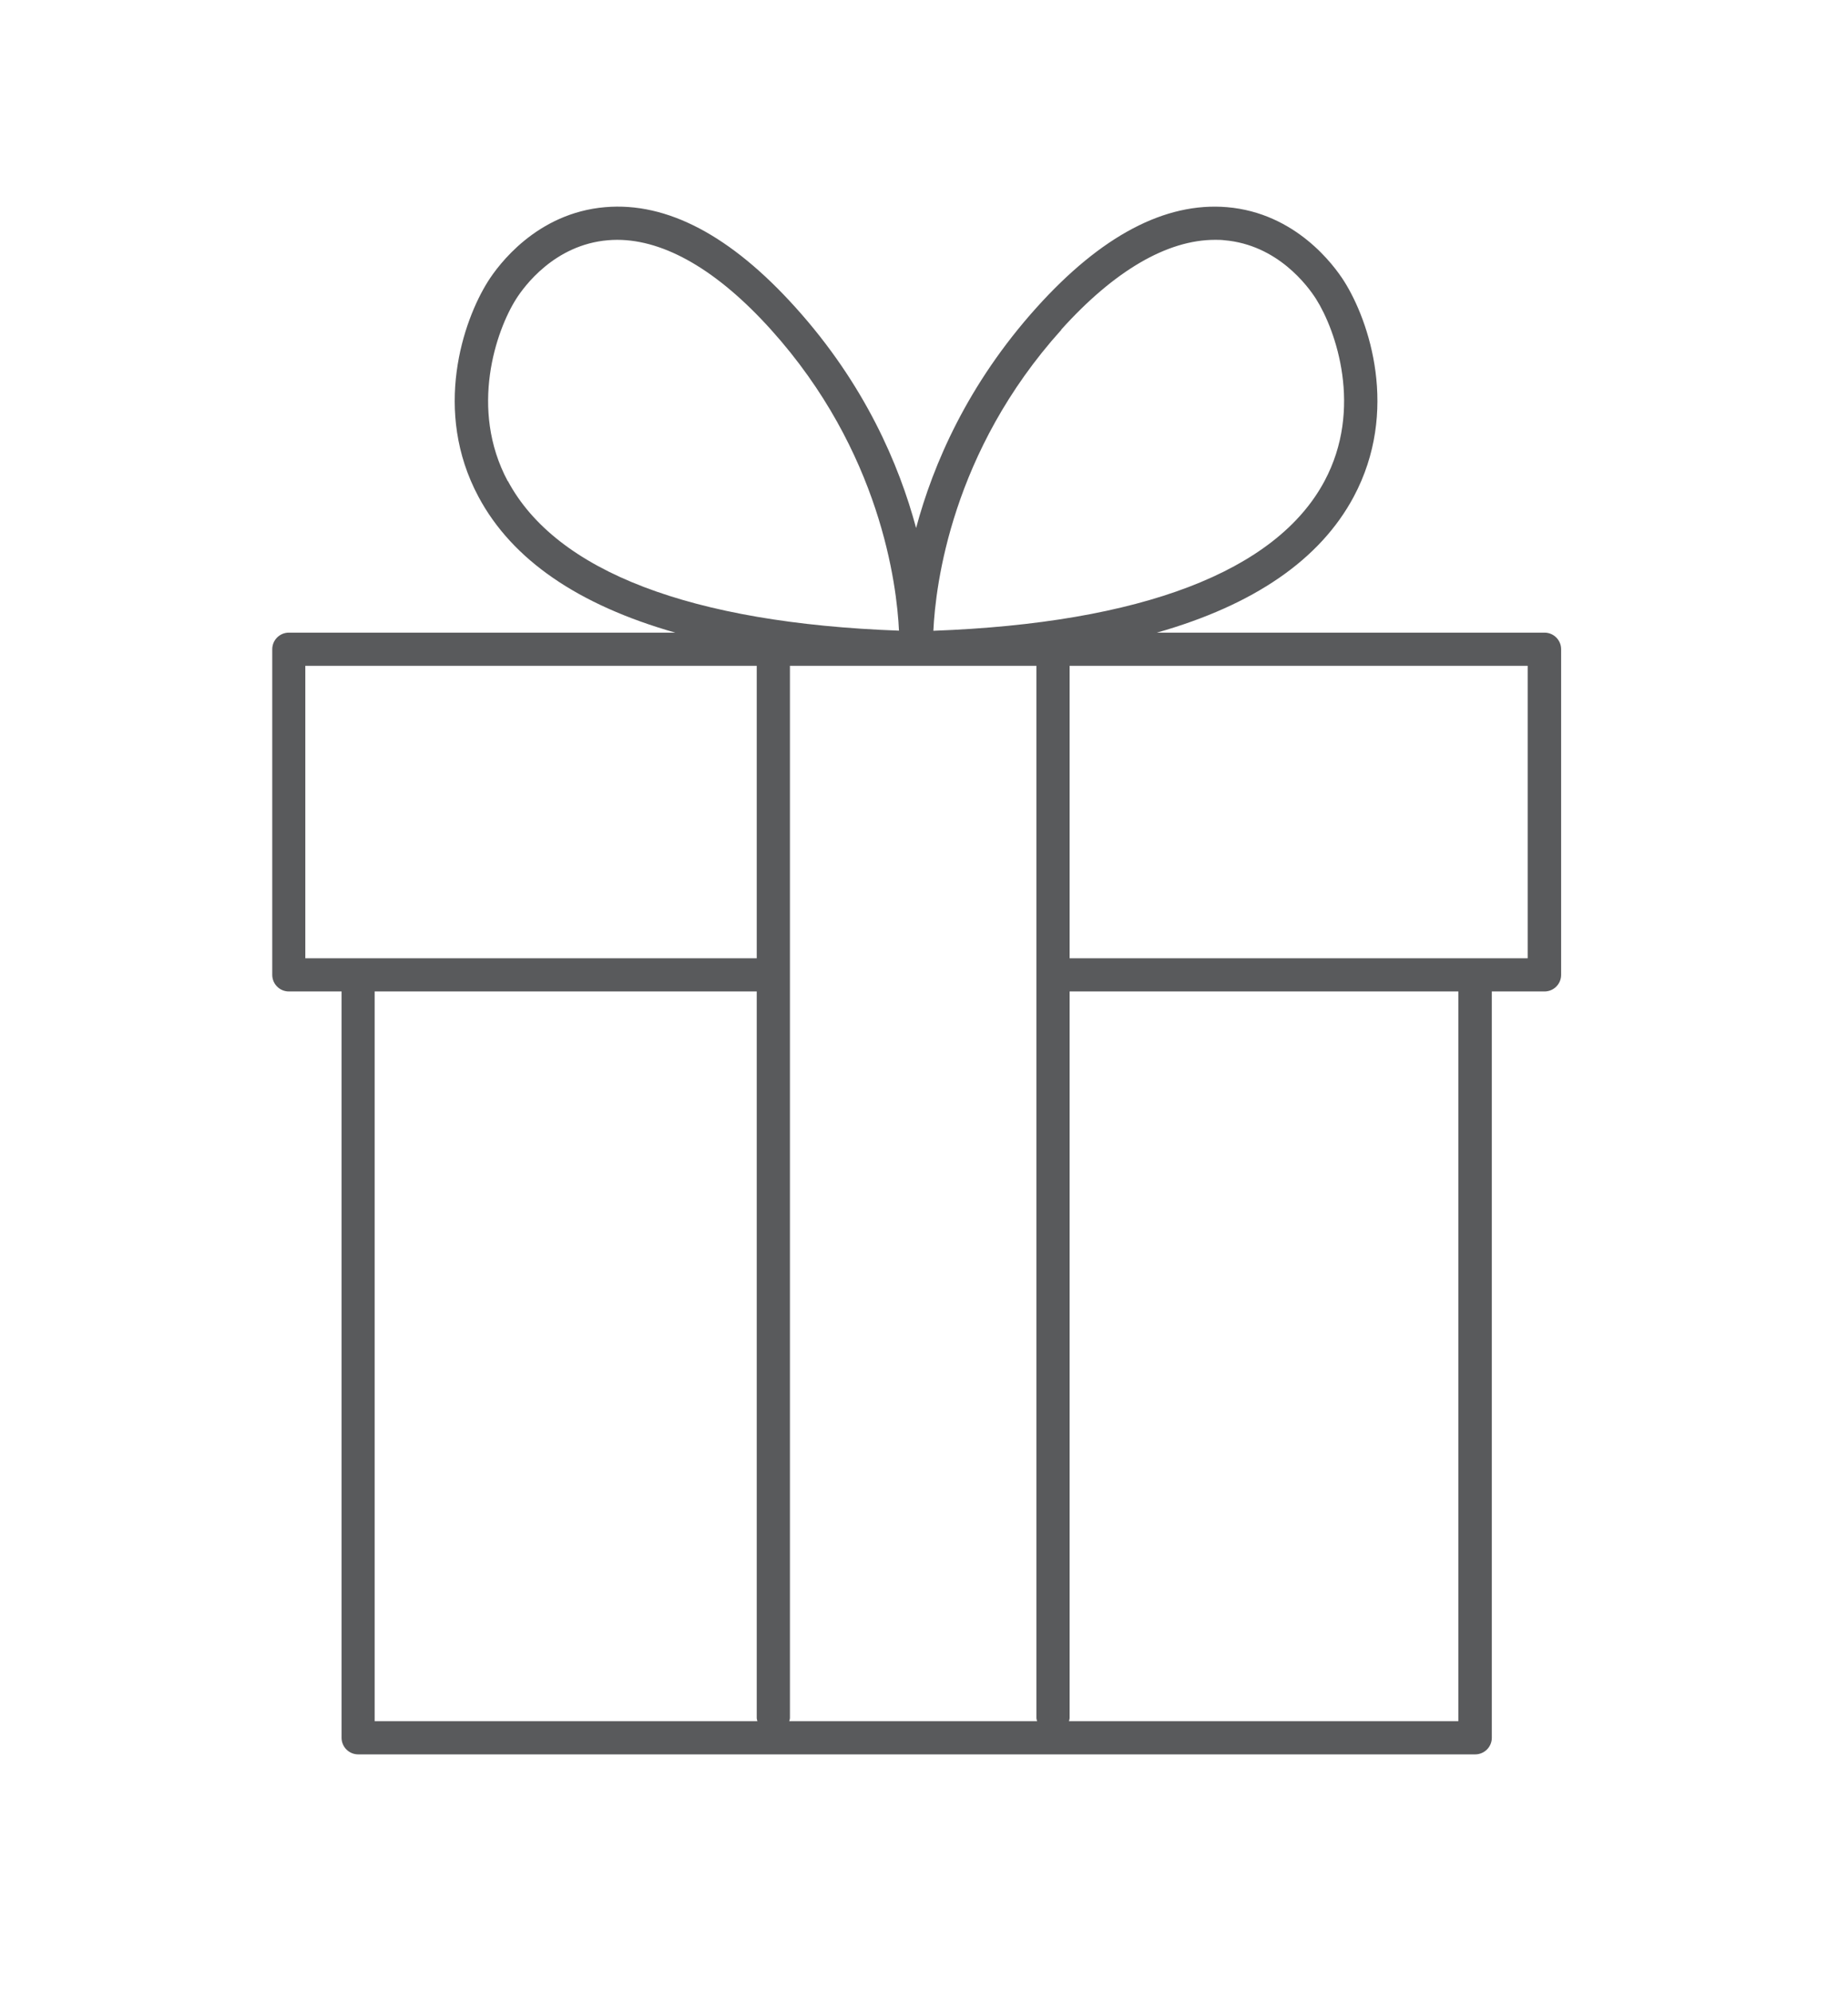 <?xml version="1.0" encoding="UTF-8"?>
<svg id="Layer_1" xmlns="http://www.w3.org/2000/svg" viewBox="0 0 139.15 150">
  <defs>
    <style>
      .cls-1 {
        fill: #595a5c;
      }
    </style>
  </defs>
  <path class="cls-1" d="M116.28,47.64h-29.17c7.31-2.08,12.29-5.5,14.82-10.23,3.45-6.46,1.17-13.24-.72-16.23-.76-1.2-3.64-5.14-8.82-5.58-4.65-.39-9.47,2.15-14.33,7.55-5.22,5.8-7.8,11.84-9.08,16.61-1.28-4.77-3.86-10.82-9.08-16.61-4.86-5.4-9.67-7.95-14.33-7.55-5.18.44-8.06,4.38-8.82,5.58-1.89,2.99-4.18,9.77-.72,16.23,2.53,4.74,7.51,8.15,14.82,10.23h-29.1c-.69,0-1.25.56-1.25,1.25v24.52c0,.69.56,1.25,1.25,1.25h3.97v56.2c0,.69.56,1.25,1.25,1.25h84.11c.69,0,1.25-.56,1.25-1.25v-56.2h3.97c.69,0,1.25-.56,1.25-1.25v-24.52c0-.69-.56-1.25-1.25-1.25ZM78.1,129.61h-18.67c.02-.08.05-.16.05-.25V50.14h18.56v79.22c0,.09.03.17.05.25ZM79.91,24.82c4-4.44,7.98-6.76,11.58-6.76.23,0,.46,0,.69.03,4.03.34,6.31,3.47,6.92,4.43,1.49,2.36,3.55,8.25.63,13.71-3.64,6.81-13.81,10.69-29.45,11.27.16-3.44,1.37-13.49,9.64-22.67ZM38.23,36.23c-2.92-5.46-.86-11.36.63-13.71.6-.95,2.89-4.09,6.92-4.43.23-.02.46-.03.69-.03,3.6,0,7.58,2.32,11.58,6.76,8.27,9.18,9.48,19.23,9.64,22.67-15.64-.57-25.81-4.46-29.45-11.27ZM22.99,50.14h33.99v22.02H22.99v-22.02ZM28.21,74.66h28.77v54.7c0,.09.03.17.05.25h-28.82v-54.95ZM109.81,129.61h-29.32c.02-.08.05-.16.05-.25v-54.7h29.27v54.95ZM115.03,72.16h-34.49v-22.02h34.49v22.02Z"/>
</svg>